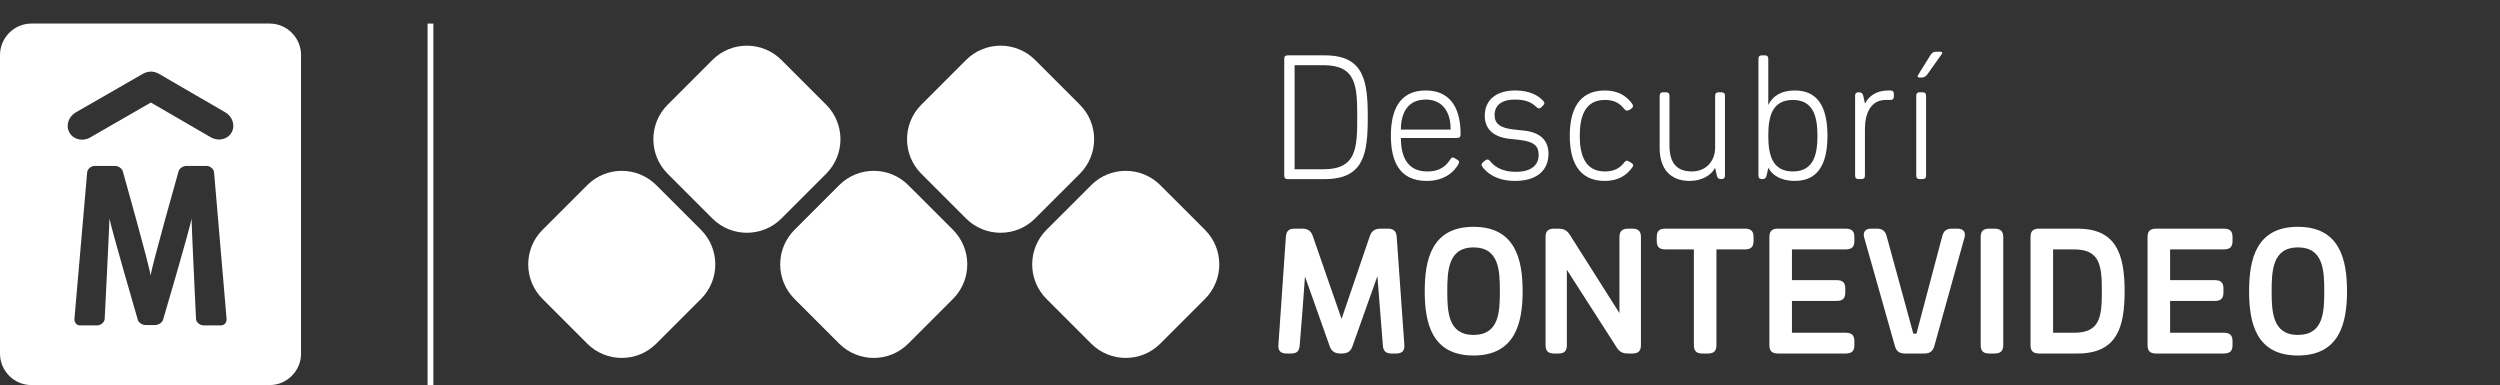 <?xml version="1.0" encoding="utf-8"?>
<!-- Generator: Adobe Illustrator 16.0.0, SVG Export Plug-In . SVG Version: 6.00 Build 0)  -->
<!DOCTYPE svg PUBLIC "-//W3C//DTD SVG 1.1//EN" "http://www.w3.org/Graphics/SVG/1.1/DTD/svg11.dtd">
<svg version="1.1" id="Capa_1" xmlns="http://www.w3.org/2000/svg" xmlns:xlink="http://www.w3.org/1999/xlink" x="0px" y="0px"
	 width="275.129px" height="42.378px" viewBox="65.001 2.133 275.129 42.378" enable-background="new 65.001 2.133 275.129 42.378"
	 xml:space="preserve">
<rect x="65.001" y="2.133" width="275.129" height="42.378" fill="#333333" stroke="none"/>
<g>
	<path fill="#FFFFFF" d="M94.675,4.726H68.457c-1.938,0-3.456,1.604-3.456,3.455v32.88c0,1.852,1.519,3.449,3.456,3.449h26.218
		c1.939,0,3.455-1.598,3.455-3.449V8.181C98.13,6.331,96.614,4.726,94.675,4.726 M89.321,37.944h-1.915
		c-0.39,0-0.834-0.338-0.834-0.723c0,0-0.493-10.352-0.493-11.048c-0.127,0.979-3.114,11.088-3.114,11.088
		c-0.081,0.387-0.522,0.646-0.909,0.646h-1.003c-0.389,0-0.832-0.259-0.906-0.646c0,0-2.943-10.108-3.097-11.088
		c0,0.519-0.527,11.048-0.527,11.048c-0.025,0.385-0.434,0.723-0.826,0.723h-1.884c-0.39,0-0.647-0.338-0.621-0.723l1.4-16.102
		c0.021-0.387,0.437-0.728,0.821-0.728h2.215c0.394,0,0.83,0.266,0.906,0.652c0,0,2.963,10.515,3.043,11.428
		c0.074-0.882,3.057-11.428,3.057-11.428c0.079-0.387,0.519-0.652,0.903-0.652h2.2c0.384,0,0.805,0.341,0.825,0.728l1.374,16.102
		C89.96,37.606,89.704,37.944,89.321,37.944 M90.479,16.727c-0.439,0.761-1.467,0.991-2.285,0.514l-4.825-2.801l-0.003-0.005
		l-1.763-1.019l-4.009,2.309h-0.006l-2.658,1.536c-0.822,0.475-1.84,0.237-2.279-0.52c-0.443-0.758-0.132-1.762,0.692-2.241
		l4.833-2.776l2.564-1.477l0.113-0.055l0.151-0.064l0.097-0.035l0.235-0.054l0.072-0.012l0.232-0.015l0.097,0.007l0.202,0.026
		l0.127,0.031l0.178,0.063l0.099,0.045l0.124,0.057l4.677,2.719l0.014,0.002l2.631,1.531C90.614,14.97,90.919,15.967,90.479,16.727"
		/>
	<path fill="#FFFFFF" d="M206.333,8.624c0-0.281,0.12-0.4,0.399-0.4h4.065c4.347,0,4.729,2.864,4.729,6.81
		c0,3.947-0.382,6.81-4.729,6.81h-4.065c-0.279,0-0.399-0.12-0.399-0.4V8.624z M207.474,20.761h3.165
		c3.645,0,3.727-2.302,3.727-5.728c0-3.425-0.082-5.728-3.727-5.728h-3.165V20.761z"/>
	<path fill="#FFFFFF" d="M224.617,19.661c0.162-0.24,0.301-0.24,0.54-0.081l0.201,0.119c0.241,0.142,0.281,0.262,0.142,0.502
		c-0.443,0.82-1.522,1.843-3.486,1.843c-3.063,0-3.944-2.244-3.944-4.987c0-2.664,0.86-4.967,3.824-4.967
		c3.024,0,3.847,2.382,3.847,4.787v0.038c0,0.282-0.122,0.402-0.4,0.402h-6.17c0,2.183,0.803,3.685,2.904,3.685
		C223.636,21.002,224.237,20.24,224.617,19.661 M224.639,16.396v-0.121c0-1.763-0.841-3.185-2.745-3.185
		c-1.881,0-2.724,1.361-2.724,3.306H224.639z"/>
	<path fill="#FFFFFF" d="M228.143,20.502c-0.161-0.221-0.1-0.401,0.12-0.562l0.2-0.161c0.22-0.159,0.38-0.1,0.521,0.081
		c0.34,0.421,1.081,1.183,2.865,1.183c1.66,0,2.482-0.742,2.482-1.844c0-0.961-0.421-1.482-2.183-1.682l-0.963-0.101
		c-1.782-0.181-2.783-1.041-2.783-2.544c0-1.743,1.263-2.783,3.364-2.783c1.563,0,2.545,0.56,3.064,1.14
		c0.22,0.242,0.14,0.362-0.06,0.562l-0.118,0.121c-0.222,0.221-0.363,0.181-0.563,0c-0.52-0.481-1.121-0.821-2.384-0.821
		c-1.46,0-2.221,0.642-2.221,1.703c0,0.94,0.579,1.442,2.202,1.601l0.961,0.102c1.862,0.18,2.766,1.081,2.766,2.563
		c0,1.822-1.282,2.984-3.665,2.984C229.523,22.044,228.522,21.002,228.143,20.502"/>
	<path fill="#FFFFFF" d="M241.621,12.09c1.502,0,2.402,0.64,3.004,1.461c0.141,0.2,0.119,0.401-0.12,0.561l-0.2,0.12
		c-0.24,0.14-0.4,0.08-0.561-0.12c-0.461-0.561-1.002-0.982-2.123-0.982c-2.263,0-2.765,1.943-2.765,3.946
		c0,2.004,0.521,3.926,2.765,3.926c1.121,0,1.701-0.44,2.142-1.002c0.161-0.221,0.302-0.239,0.542-0.079l0.2,0.119
		c0.239,0.142,0.302,0.282,0.141,0.501c-0.622,0.861-1.522,1.503-3.024,1.503c-3.005,0-3.865-2.323-3.865-4.968
		C237.756,14.433,238.616,12.09,241.621,12.09"/>
	<path fill="#FFFFFF" d="M254.839,21.442c0,0.28-0.12,0.4-0.401,0.4h-0.021c-0.279,0-0.42-0.12-0.479-0.4l-0.181-0.819h-0.019
		c-0.421,0.799-1.444,1.421-2.785,1.421c-2.124,0-3.304-1.322-3.304-3.625V12.69c0-0.279,0.119-0.401,0.399-0.401h0.28
		c0.281,0,0.401,0.122,0.401,0.401v5.448c0,1.923,0.801,2.864,2.463,2.864c1.442,0,2.563-1.002,2.563-2.663V12.69
		c0-0.279,0.12-0.401,0.401-0.401h0.279c0.281,0,0.401,0.122,0.401,0.401V21.442z"/>
	<path fill="#FFFFFF" d="M258.522,8.624c0-0.281,0.121-0.401,0.401-0.401h0.279c0.282,0,0.401,0.12,0.401,0.401v5.027h0.021
		c0.461-0.901,1.321-1.562,2.904-1.562c2.925,0,3.586,2.463,3.586,4.986c0,2.504-0.661,4.968-3.586,4.968
		c-1.521,0-2.484-0.622-2.904-1.421h-0.021l-0.182,0.819c-0.06,0.28-0.198,0.4-0.479,0.4h-0.02c-0.28,0-0.401-0.12-0.401-0.4V8.624z
		 M265.013,17.076c0-1.942-0.36-3.946-2.702-3.946c-2.325,0-2.706,1.903-2.706,3.946s0.401,3.926,2.706,3.926
		C264.652,21.002,265.013,19.02,265.013,17.076"/>
	<path fill="#FFFFFF" d="M269.558,21.843c-0.28,0-0.399-0.12-0.399-0.4V12.69c0-0.279,0.119-0.401,0.399-0.401h0.021
		c0.28,0,0.42,0.122,0.48,0.401l0.18,0.821h0.021c0.422-0.801,1.222-1.421,2.564-1.421h0.2c0.279,0,0.401,0.12,0.401,0.4v0.24
		c0,0.281-0.122,0.4-0.401,0.4h-0.462c-1.682,0-2.323,1.463-2.323,3.224v5.088c0,0.28-0.12,0.4-0.399,0.4H269.558z"/>
	<path fill="#FFFFFF" d="M276.287,21.843c-0.279,0-0.4-0.12-0.4-0.399V12.69c0-0.28,0.121-0.401,0.4-0.401h0.281
		c0.279,0,0.4,0.122,0.4,0.401v8.753c0,0.279-0.121,0.399-0.4,0.399H276.287z M276.309,10.668c-0.281,0-0.342-0.101-0.182-0.341
		l1.343-2.164c0.159-0.241,0.34-0.34,0.619-0.34h0.402c0.279,0,0.32,0.1,0.159,0.321l-1.563,2.203
		c-0.18,0.22-0.361,0.321-0.641,0.321H276.309z"/>
	<path fill="#FFFFFF" d="M206.513,28.198c0.04-0.62,0.32-0.903,0.961-0.903h0.821c0.562,0,0.961,0.202,1.162,0.763l3.185,9.174
		l3.124-9.155c0.2-0.56,0.601-0.781,1.182-0.781h0.78c0.644,0,0.943,0.283,0.982,0.903l0.842,11.897
		c0.039,0.642-0.239,0.941-0.922,0.941h-0.461c-0.641,0-0.94-0.261-0.981-0.881l-0.601-7.634l-2.765,7.772
		c-0.199,0.542-0.579,0.742-1.161,0.742h-0.119c-0.58,0-0.983-0.2-1.183-0.742l-2.743-7.731c-0.182,2.524-0.361,5.067-0.582,7.593
		c-0.06,0.62-0.3,0.881-0.96,0.881h-0.462c-0.641,0-0.962-0.261-0.921-0.922L206.513,28.198z"/>
	<path fill="#FFFFFF" d="M221.794,34.187c0-3.545,0.802-7.092,5.366-7.092c4.606,0,5.409,3.586,5.409,7.092
		c0,3.465-0.803,7.07-5.409,7.07C222.596,41.257,221.794,37.711,221.794,34.187 M230.064,34.187c0-2.264-0.08-4.828-2.904-4.828
		c-2.782,0-2.883,2.564-2.883,4.828c0,2.262,0.101,4.807,2.883,4.807C229.984,38.993,230.064,36.448,230.064,34.187"/>
	<path fill="#FFFFFF" d="M235.092,28.219c0-0.643,0.281-0.922,0.942-0.922h0.501c0.56,0,0.921,0.2,1.221,0.661l5.468,8.633v-8.372
		c0-0.643,0.301-0.922,0.96-0.922h0.462c0.661,0,0.942,0.279,0.942,0.922v11.896c0,0.641-0.281,0.922-0.942,0.922h-0.5
		c-0.561,0-0.942-0.2-1.222-0.661l-5.488-8.553v8.292c0,0.641-0.281,0.922-0.94,0.922h-0.461c-0.661,0-0.942-0.281-0.942-0.922
		V28.219z"/>
	<path fill="#FFFFFF" d="M252.355,41.037c-0.661,0-0.94-0.281-0.94-0.922V29.58h-3.145c-0.661,0-0.942-0.281-0.942-0.921v-0.44
		c0-0.641,0.281-0.924,0.942-0.924h8.752c0.682,0,0.96,0.283,0.96,0.924v0.44c0,0.64-0.278,0.921-0.96,0.921h-3.125v10.535
		c0,0.641-0.279,0.922-0.942,0.922H252.355z"/>
	<path fill="#FFFFFF" d="M259.725,28.219c0-0.643,0.281-0.922,0.941-0.922h7.451c0.682,0,0.961,0.279,0.961,0.922v0.44
		c0,0.64-0.279,0.921-0.961,0.921h-5.909v3.384h4.927c0.662,0,0.942,0.282,0.942,0.921v0.442c0,0.641-0.28,0.922-0.942,0.922h-4.927
		v3.504h5.909c0.682,0,0.961,0.281,0.961,0.921v0.441c0,0.641-0.279,0.922-0.961,0.922h-7.451c-0.66,0-0.941-0.281-0.941-0.922
		V28.219z"/>
	<path fill="#FFFFFF" d="M274.645,41.037c-0.599,0-0.938-0.24-1.101-0.804l-3.385-11.955c-0.161-0.562,0.079-0.983,0.761-0.983h0.62
		c0.602,0,0.942,0.263,1.083,0.804l2.943,10.755h0.342l2.842-10.736c0.142-0.56,0.462-0.822,1.063-0.822h0.622
		c0.681,0,0.92,0.422,0.761,0.983l-3.324,11.955c-0.161,0.563-0.502,0.804-1.103,0.804H274.645z"/>
	<path fill="#FFFFFF" d="M282.978,28.219c0-0.643,0.279-0.922,0.94-0.922h0.581c0.661,0,0.963,0.279,0.963,0.922v11.896
		c0,0.641-0.302,0.922-0.963,0.922h-0.581c-0.661,0-0.94-0.281-0.94-0.922V28.219z"/>
	<path fill="#FFFFFF" d="M288.463,28.219c0-0.643,0.281-0.922,0.942-0.922h4.227c4.146,0,5.187,2.623,5.187,6.869
		c0,3.946-0.802,6.871-5.187,6.871h-4.227c-0.661,0-0.942-0.281-0.942-0.922V28.219z M290.947,38.753h2.303
		c2.865,0,3.065-1.743,3.065-4.587c0-2.845-0.221-4.586-3.065-4.586h-2.303V38.753z"/>
	<path fill="#FFFFFF" d="M301.343,28.219c0-0.643,0.278-0.922,0.94-0.922h7.45c0.682,0,0.961,0.279,0.961,0.922v0.44
		c0,0.64-0.279,0.921-0.961,0.921h-5.908v3.384h4.927c0.66,0,0.943,0.282,0.943,0.921v0.442c0,0.641-0.283,0.922-0.943,0.922h-4.927
		v3.504h5.908c0.682,0,0.961,0.281,0.961,0.921v0.441c0,0.641-0.279,0.922-0.961,0.922h-7.45c-0.662,0-0.94-0.281-0.94-0.922V28.219
		z"/>
	<path fill="#FFFFFF" d="M312.516,34.187c0-3.545,0.801-7.092,5.369-7.092c4.605,0,5.408,3.586,5.408,7.092
		c0,3.465-0.803,7.07-5.408,7.07C313.316,41.257,312.516,37.711,312.516,34.187 M320.789,34.187c0-2.264-0.08-4.828-2.904-4.828
		c-2.784,0-2.886,2.564-2.886,4.828c0,2.262,0.102,4.807,2.886,4.807C320.709,38.993,320.789,36.448,320.789,34.187"/>
	<path fill="#FFFFFF" d="M157.356,39.949l-4.918-4.919c-2.1-2.099-2.1-5.503,0-7.604l4.918-4.917c2.101-2.101,5.504-2.101,7.603,0
		l4.919,4.917c2.099,2.101,2.099,5.505,0,7.604l-4.919,4.919C162.86,42.048,159.457,42.048,157.356,39.949"/>
	<path fill="#FFFFFF" d="M143.398,26.175l-4.919-4.917c-2.1-2.102-2.1-5.504,0-7.603l4.919-4.92c2.1-2.099,5.504-2.099,7.603,0
		l4.919,4.92c2.1,2.099,2.1,5.501,0,7.603l-4.919,4.917C148.902,28.275,145.498,28.275,143.398,26.175"/>
	<path fill="#FFFFFF" d="M129.626,39.949l-4.919-4.919c-2.1-2.099-2.1-5.503,0-7.604l4.919-4.917c2.098-2.101,5.501-2.101,7.601,0
		l4.92,4.917c2.099,2.101,2.099,5.505,0,7.604l-4.92,4.919C135.127,42.048,131.724,42.048,129.626,39.949"/>
	<path fill="#FFFFFF" d="M171.315,26.175l-4.919-4.917c-2.099-2.102-2.099-5.504,0-7.603l4.919-4.92
		c2.099-2.099,5.504-2.099,7.603,0l4.92,4.92c2.098,2.099,2.098,5.501,0,7.603l-4.92,4.917
		C176.819,28.275,173.414,28.275,171.315,26.175"/>
	<path fill="#FFFFFF" d="M185.088,39.949l-4.918-4.919c-2.099-2.099-2.099-5.503,0-7.604l4.918-4.917
		c2.099-2.101,5.504-2.101,7.604,0l4.918,4.917c2.101,2.101,2.101,5.505,0,7.604l-4.918,4.919
		C190.592,42.048,187.187,42.048,185.088,39.949"/>
	<rect x="112.056" y="4.729" fill="#FFFFFF" width="0.637" height="39.782"/>
</g>
</svg>
